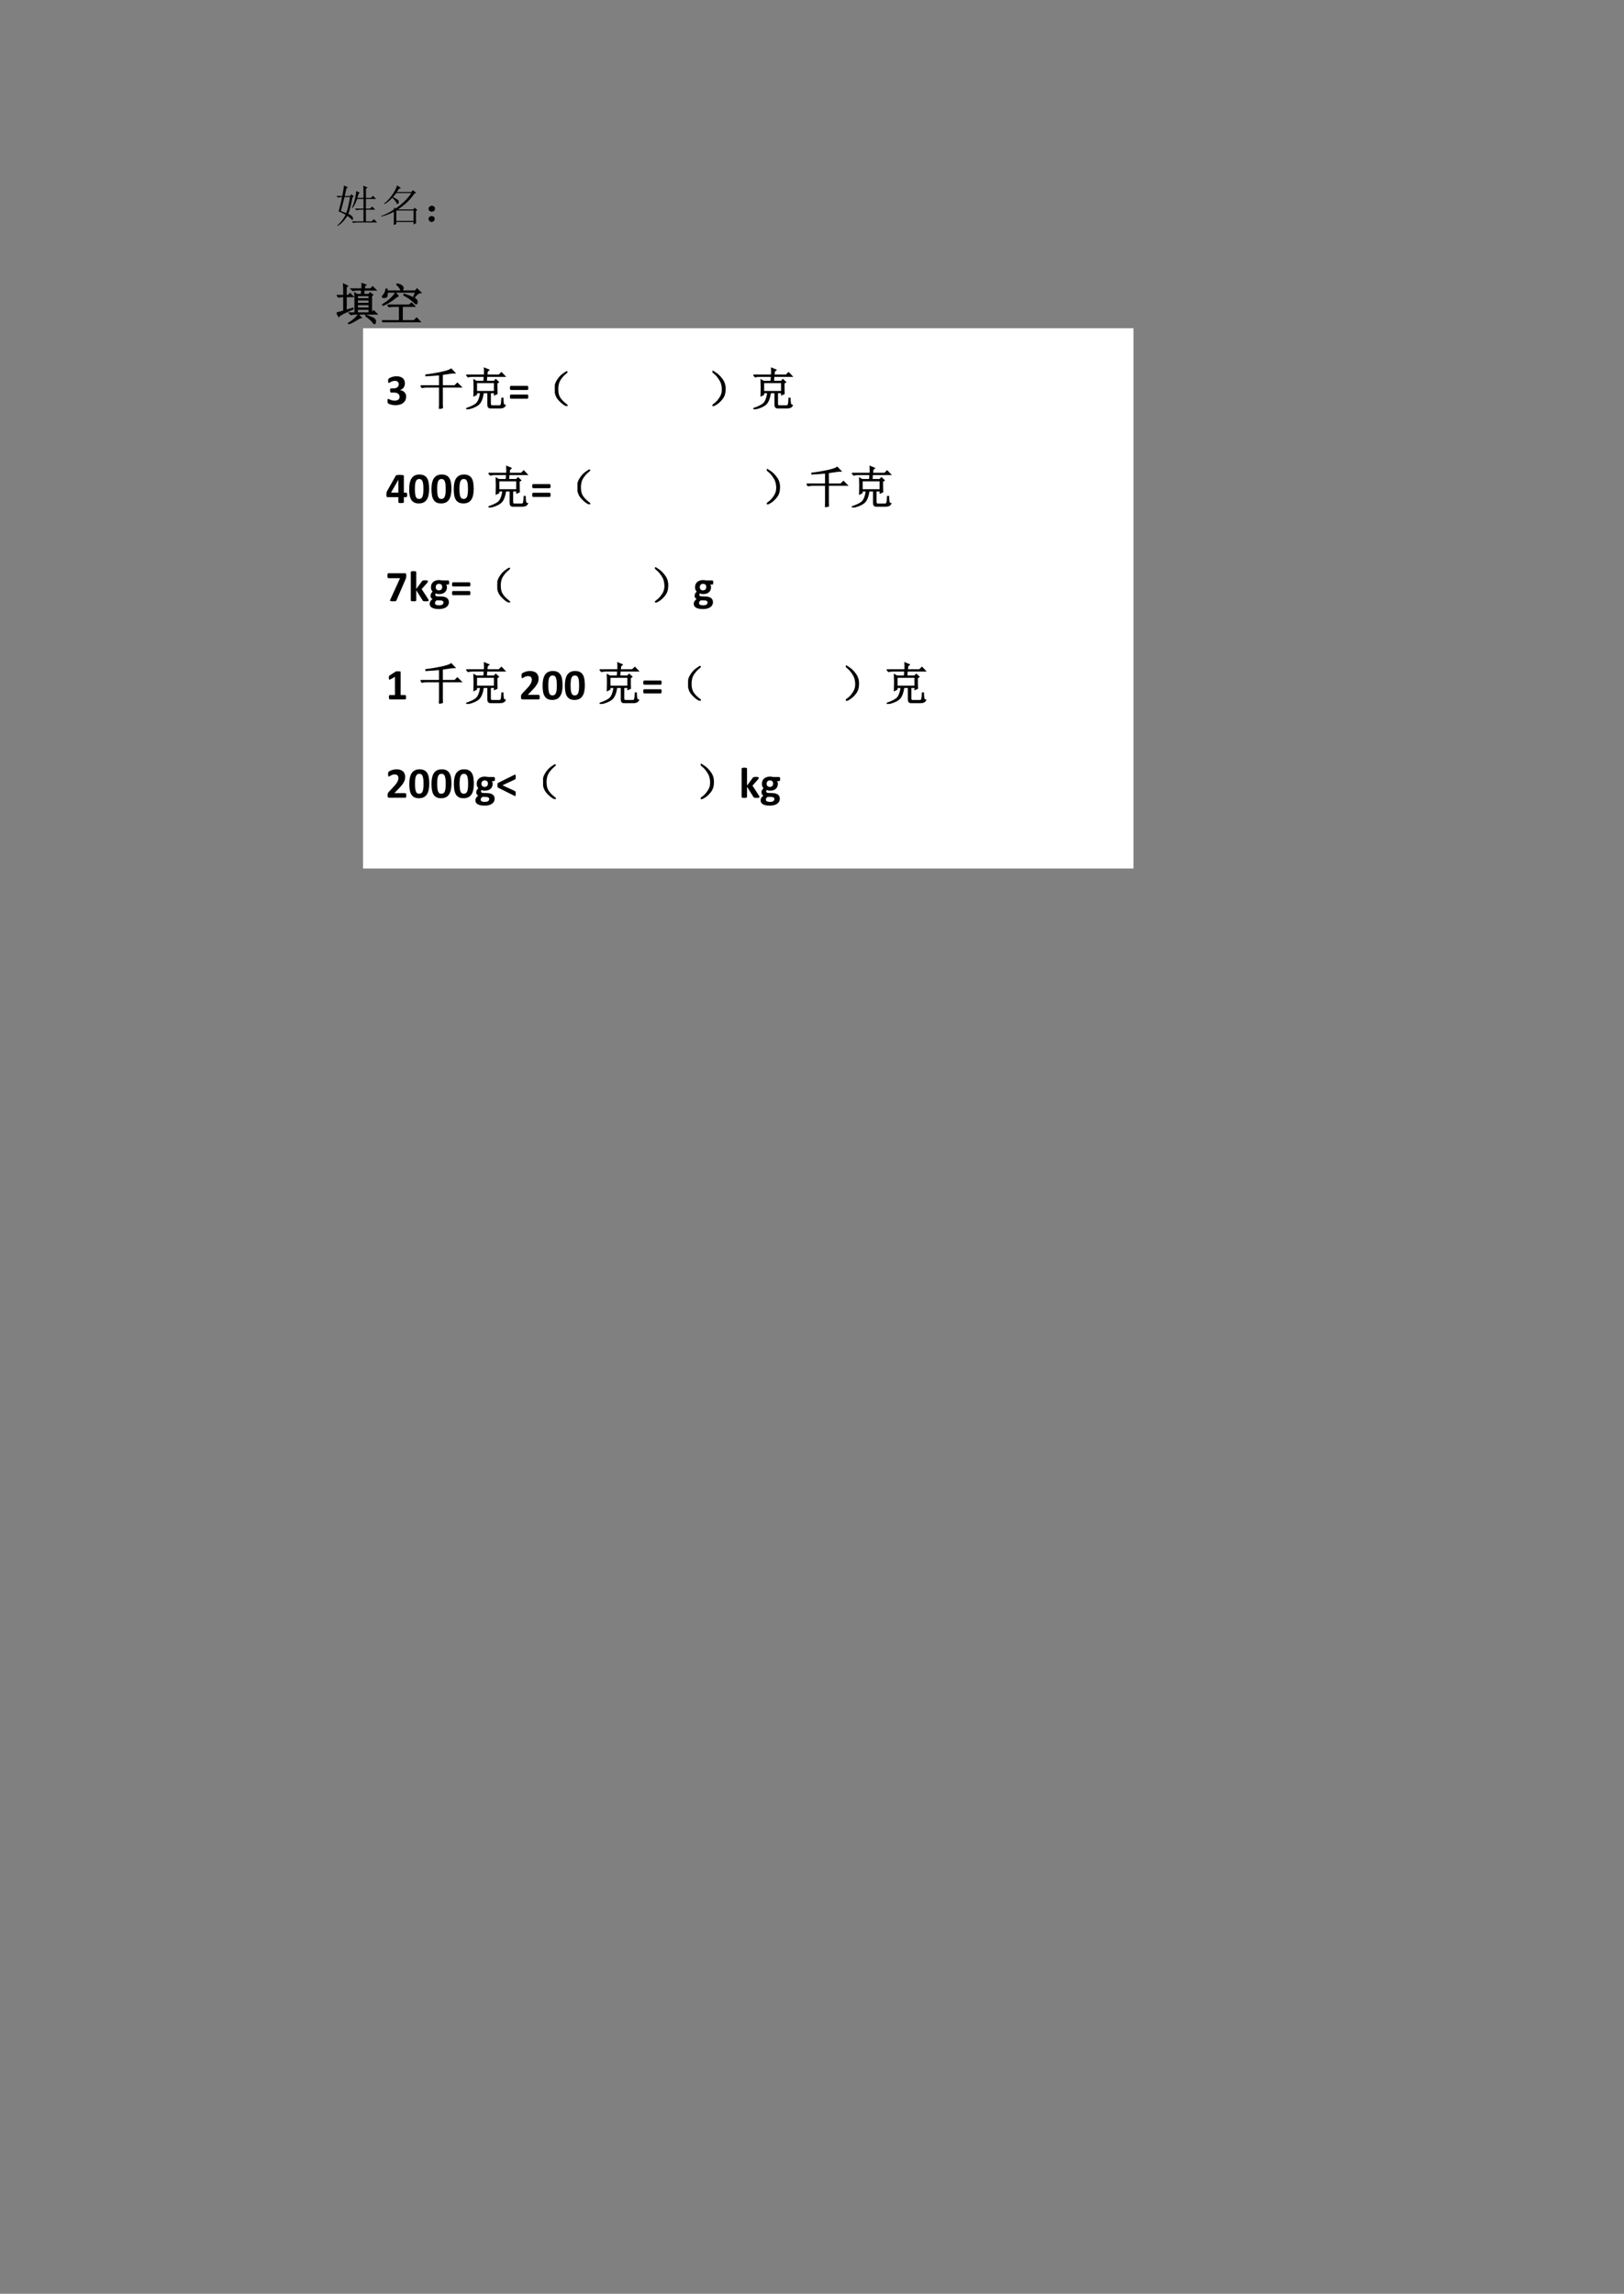 <?xml version="1.0" encoding="UTF-8" standalone="no"?>
<!DOCTYPE svg PUBLIC "-//W3C//DTD SVG 1.1//EN" "http://www.w3.org/Graphics/SVG/1.1/DTD/svg11.dtd">
<svg xmlns="http://www.w3.org/2000/svg" xmlns:xlink="http://www.w3.org/1999/xlink" version="1.1" width="516pt" height="728.52pt" viewBox="0 0 516 728.52">
<rect x="0" y="0" width="516" height="728.52" fill="#808080" stroke="none"/>
<g enable-background="new">
<g>
<clipPath id="cp0">
<path transform="matrix(1,0,0,-1,0,728.52)" d="M 0 0 L 516 0 L 516 728.52 L 0 728.52 Z " fill-rule="evenodd"/>
</clipPath>
<g clip-path="url(#cp0)">
<symbol id="font_1_1003">
<path d="M .449 .789 L .531 .75 L .504 .73 C .493 .699 .483 .667 .473 .633 L .613 .633 L .613 .793 C .613 .827 .612 .866 .609 .91 L .707 .867 L .668 .84 L .668 .633 L .781 .633 L .828 .68 L .898 .609 L .668 .609 L .668 .391 L .762 .391 L .809 .438 L .879 .367 L .668 .367 L .668 .102 L .797 .102 L .848 .152 L .922 .078 L .477 .078 C .443 .078 .411 .074 .383 .066 L .348 .102 L .613 .102 L .613 .367 L .547 .367 C .513 .367 .482 .363 .453 .355 L .418 .391 L .613 .391 L .613 .609 L .469 .609 C .44 .526 .405 .457 .363 .402 L .352 .41 C .383 .48 .406 .549 .422 .617 C .438 .688 .447 .745 .449 .789 M .184 .652 C .168 .595 .141 .49 .102 .336 C .141 .32 .181 .305 .223 .289 C .251 .362 .28 .483 .309 .652 L .184 .652 M .262 .871 L .227 .848 C .219 .811 .206 .754 .188 .676 L .309 .676 L .336 .715 L .395 .668 L .363 .645 C .332 .475 .301 .35 .27 .27 C .319 .249 .349 .229 .359 .211 C .372 .195 .378 .178 .375 .16 C .375 .142 .371 .133 .363 .133 C .358 .133 .35 .139 .34 .152 C .316 .176 .286 .201 .25 .227 C .185 .125 .112 .049 .031 0 L .02 .008 C .105 .086 .168 .167 .207 .25 C .168 .276 .116 .302 .051 .328 C .079 .432 .105 .54 .129 .652 C .095 .652 .064 .648 .035 .641 L 0 .676 L .133 .676 C .154 .788 .167 .867 .172 .914 L .262 .871 Z "/>
</symbol>
<symbol id="font_1_a3d">
<path d="M .75 .707 C .69 .621 .628 .549 .562 .492 C .5 .438 .439 .391 .379 .352 L .727 .352 L .758 .391 L .82 .34 L .789 .316 L .789 .168 C .789 .129 .79 .087 .793 .043 L .734 .012 L .734 .07 L .344 .07 L .344 .023 L .285 0 C .288 .091 .289 .151 .289 .18 L .289 .301 C .198 .251 .103 .215 .004 .191 L 0 .203 C .112 .245 .208 .294 .289 .352 L .289 .391 L .332 .375 C .392 .417 .454 .467 .52 .527 C .585 .59 .639 .655 .684 .723 L .344 .723 C .26 .611 .172 .527 .078 .473 L .066 .484 C .126 .529 .184 .589 .238 .664 C .296 .74 .337 .818 .363 .898 L .449 .836 L .406 .82 C .385 .789 .368 .764 .355 .746 L .684 .746 L .719 .789 L .793 .73 L .75 .707 M .262 .633 C .348 .596 .393 .566 .398 .543 C .404 .522 .401 .505 .391 .492 C .383 .479 .375 .473 .367 .473 C .359 .473 .353 .482 .348 .5 C .335 .529 .302 .569 .25 .621 L .262 .633 M .344 .328 L .344 .094 L .734 .094 L .734 .328 L .344 .328 Z "/>
</symbol>
<symbol id="font_1_2d6">
<path d="M .117 .121 C .133 .111 .139 .092 .137 .066 C .137 .043 .128 .026 .109 .016 C .091 .005 .078 0 .07 0 C .062 0 .049 .005 .031 .016 C .013 .026 .003 .044 0 .07 C 0 .096 .008 .113 .023 .121 C .042 .132 .057 .137 .07 .137 C .086 .137 .102 .132 .117 .121 M .117 .355 C .135 .348 .145 .329 .145 .301 C .145 .275 .134 .257 .113 .246 C .092 .238 .078 .234 .07 .234 C .057 .234 .042 .24 .023 .25 C .008 .263 0 .281 0 .305 C .003 .331 .013 .348 .031 .355 C .049 .366 .064 .371 .074 .371 C .085 .371 .099 .366 .117 .355 Z "/>
</symbol>
<use xlink:href="#font_1_1003" transform="matrix(14.04,0,0,-14.04,106.888,71.746)"/>
<use xlink:href="#font_1_a3d" transform="matrix(14.04,0,0,-14.04,121.093,71.472)"/>
<use xlink:href="#font_1_2d6" transform="matrix(14.04,0,0,-14.04,136.175,70.539)"/>
</g>
<clipPath id="cp2">
<path transform="matrix(1,0,0,-1,0,728.52)" d="M 0 0 L 516 0 L 516 728.52 L 0 728.52 Z " fill-rule="evenodd"/>
</clipPath>
<g clip-path="url(#cp2)">
<symbol id="font_3_3">
<path d="M -2147483500 -2147483500 Z "/>
</symbol>
<use xlink:href="#font_3_3" transform="matrix(14.04,0,0,-14.04,30150669000,-30150669000)"/>
</g>
<clipPath id="cp4">
<path transform="matrix(1,0,0,-1,0,728.52)" d="M 0 0 L 516 0 L 516 728.52 L 0 728.52 Z " fill-rule="evenodd"/>
</clipPath>
<g clip-path="url(#cp4)">
<symbol id="font_1_e9b">
<path d="M .414 .59 C .414 .621 .413 .658 .41 .699 L .465 .668 L .559 .668 L .566 .77 L .457 .77 C .423 .77 .392 .766 .363 .758 L .328 .793 L .57 .793 C .573 .832 .574 .872 .574 .914 L .656 .883 L .629 .859 L .621 .793 L .766 .793 L .812 .84 L .883 .77 L .617 .77 L .609 .668 L .727 .668 L .754 .703 L .812 .66 L .785 .637 L .785 .25 L .789 .25 L .836 .297 L .906 .227 L .414 .227 C .38 .227 .349 .223 .32 .215 L .285 .25 L .414 .25 L .414 .59 M .465 .645 L .465 .57 L .734 .57 L .734 .645 L .465 .645 M .465 .547 L .465 .465 L .734 .465 L .734 .547 L .465 .547 M .465 .441 L .465 .359 L .734 .359 L .734 .441 L .465 .441 M .465 .336 L .465 .25 L .734 .25 L .734 .336 L .465 .336 M .488 .211 L .551 .145 C .527 .142 .495 .126 .453 .098 C .409 .069 .349 .038 .273 .004 L .266 .016 C .37 .078 .444 .143 .488 .211 M .652 .188 L .66 .199 C .73 .173 .784 .151 .82 .133 C .857 .115 .875 .09 .875 .059 C .875 .051 .872 .039 .867 .023 C .865 .008 .861 0 .855 0 C .85 0 .84 .012 .824 .035 C .801 .072 .743 .122 .652 .188 M .211 .309 L .363 .355 L .367 .34 C .172 .259 .065 .203 .047 .172 L 0 .25 C .055 .263 .108 .277 .16 .293 L .16 .621 L .137 .621 C .103 .621 .072 .617 .043 .609 L .008 .645 L .16 .645 L .16 .801 C .16 .824 .159 .858 .156 .902 L .242 .859 L .211 .832 L .211 .645 L .258 .645 L .301 .688 L .367 .621 L .211 .621 L .211 .309 Z "/>
</symbol>
<symbol id="font_1_30aa">
<path d="M .129 .387 L .617 .387 L .668 .434 L .738 .363 L .457 .363 L .457 .035 L .727 .035 L .785 .094 L .863 .012 L .129 .012 C .095 .012 .064 .008 .035 0 L 0 .035 L .398 .035 L .398 .363 L .258 .363 C .224 .363 .193 .359 .164 .352 L .129 .387 M .344 .867 C .401 .852 .438 .836 .453 .82 C .469 .805 .477 .789 .477 .773 C .477 .76 .473 .747 .465 .734 C .457 .721 .451 .715 .445 .715 C .438 .715 .43 .725 .422 .746 C .409 .78 .38 .816 .336 .855 L .344 .867 M .719 .574 L .766 .684 L .113 .684 C .121 .621 .115 .585 .094 .574 C .076 .566 .06 .562 .047 .562 C .036 .562 .027 .564 .02 .566 C .012 .569 .008 .573 .008 .578 C .008 .581 .012 .587 .02 .598 C .033 .611 .046 .628 .059 .648 C .074 .672 .086 .706 .094 .75 L .113 .75 L .113 .707 L .758 .707 L .793 .754 L .875 .672 C .833 .672 .785 .637 .73 .566 L .719 .574 M .371 .594 L .336 .582 C .214 .483 .109 .418 .023 .387 L .016 .398 C .081 .438 .137 .478 .184 .52 C .233 .564 .273 .611 .305 .66 L .371 .594 M .504 .633 C .59 .604 .658 .578 .707 .555 C .757 .531 .784 .51 .789 .492 C .794 .477 .797 .466 .797 .461 C .797 .453 .794 .444 .789 .434 C .786 .423 .783 .418 .777 .418 C .767 .418 .755 .426 .742 .441 C .719 .465 .686 .492 .645 .523 C .605 .555 .556 .586 .496 .617 L .504 .633 Z "/>
</symbol>
<use xlink:href="#font_1_e9b" transform="matrix(14.04,0,0,-14.04,106.998,102.911)"/>
<use xlink:href="#font_1_30aa" transform="matrix(14.04,0,0,-14.04,121.367,102.363)"/>
<use xlink:href="#font_1_e9b" stroke-width=".029" stroke-linecap="butt" stroke-miterlimit="10" stroke-linejoin="miter" transform="matrix(14.04,0,0,-14.04,106.998,102.911)" fill="none" stroke="#000000"/>
<use xlink:href="#font_1_30aa" stroke-width=".029" stroke-linecap="butt" stroke-miterlimit="10" stroke-linejoin="miter" transform="matrix(14.04,0,0,-14.04,121.367,102.363)" fill="none" stroke="#000000"/>
</g>
<clipPath id="cp5">
<path transform="matrix(1,0,0,-1,0,728.52)" d="M 0 0 L 516 0 L 516 728.52 L 0 728.52 Z " fill-rule="evenodd"/>
</clipPath>
<g clip-path="url(#cp5)">
<symbol id="font_6_3">
<path d="M -2147483500 -2147483500 Z "/>
</symbol>
<use xlink:href="#font_6_3" transform="matrix(14.04,0,0,-14.04,30150669000,-30150669000)"/>
</g>
<clipPath id="cp7">
<path transform="matrix(1,0,0,-1,0,728.52)" d="M 0 0 L 516 0 L 516 728.52 L 0 728.52 Z " fill-rule="evenodd"/>
</clipPath>
<g clip-path="url(#cp7)">
<use xlink:href="#font_3_3" transform="matrix(12,0,0,-12,25769802000,-25769802000)"/>
</g>
<clipPath id="cp8">
<path transform="matrix(1,0,0,-1,0,728.52)" d="M 0 0 L 516 0 L 516 728.52 L 0 728.52 Z " fill-rule="evenodd"/>
</clipPath>
<g clip-path="url(#cp8)">
<use xlink:href="#font_3_3" transform="matrix(12,0,0,-12,25769802000,-25769802000)"/>
</g>
<clipPath id="cp9">
<path transform="matrix(1,0,0,-1,0,728.52)" d="M 0 0 L 516 0 L 516 728.52 L 0 728.52 Z " fill-rule="evenodd"/>
</clipPath>
<g clip-path="url(#cp9)">
<use xlink:href="#font_3_3" transform="matrix(12,0,0,-12,25769802000,-25769802000)"/>
</g>
<clipPath id="cp10">
<path transform="matrix(1,0,0,-1,0,728.52)" d="M 0 0 L 516 0 L 516 728.52 L 0 728.52 Z " fill-rule="evenodd"/>
</clipPath>
<g clip-path="url(#cp10)">
<use xlink:href="#font_3_3" transform="matrix(12,0,0,-12,25769802000,-25769802000)"/>
</g>
<clipPath id="cp11">
<path transform="matrix(1,0,0,-1,0,728.52)" d="M 0 0 L 516 0 L 516 728.52 L 0 728.52 Z " fill-rule="evenodd"/>
</clipPath>
<g clip-path="url(#cp11)">
<use xlink:href="#font_3_3" transform="matrix(12,0,0,-12,25769802000,-25769802000)"/>
</g>
<clipPath id="cp12">
<path transform="matrix(1,0,0,-1,0,728.52)" d="M 0 0 L 516 0 L 516 728.52 L 0 728.52 Z " fill-rule="evenodd"/>
</clipPath>
<g clip-path="url(#cp12)">
<use xlink:href="#font_3_3" transform="matrix(12,0,0,-12,25769802000,-25769802000)"/>
</g>
<clipPath id="cp13">
<path transform="matrix(1,0,0,-1,0,728.52)" d="M 0 0 L 516 0 L 516 728.52 L 0 728.52 Z " fill-rule="evenodd"/>
</clipPath>
<g clip-path="url(#cp13)">
<use xlink:href="#font_3_3" transform="matrix(12,0,0,-12,25769802000,-25769802000)"/>
</g>
<clipPath id="cp14">
<path transform="matrix(1,0,0,-1,0,728.52)" d="M 0 0 L 516 0 L 516 728.52 L 0 728.52 Z " fill-rule="evenodd"/>
</clipPath>
<g clip-path="url(#cp14)">
<use xlink:href="#font_3_3" transform="matrix(12,0,0,-12,25769802000,-25769802000)"/>
</g>
<clipPath id="cp15">
<path transform="matrix(1,0,0,-1,0,728.52)" d="M 0 0 L 516 0 L 516 728.52 L 0 728.52 Z " fill-rule="evenodd"/>
</clipPath>
<g clip-path="url(#cp15)">
<use xlink:href="#font_3_3" transform="matrix(12,0,0,-12,25769802000,-25769802000)"/>
</g>
<clipPath id="cp16">
<path transform="matrix(1,0,0,-1,0,728.52)" d="M 0 0 L 516 0 L 516 728.52 L 0 728.52 Z " fill-rule="evenodd"/>
</clipPath>
<g clip-path="url(#cp16)">
<use xlink:href="#font_3_3" transform="matrix(12,0,0,-12,25769802000,-25769802000)"/>
</g>
<clipPath id="cp17">
<path transform="matrix(1,0,0,-1,0,728.52)" d="M 0 0 L 516 0 L 516 728.52 L 0 728.52 Z " fill-rule="evenodd"/>
</clipPath>
<g clip-path="url(#cp17)">
<use xlink:href="#font_3_3" transform="matrix(12,0,0,-12,25769802000,-25769802000)"/>
</g>
<clipPath id="cp18">
<path transform="matrix(1,0,0,-1,0,728.52)" d="M 0 0 L 516 0 L 516 728.52 L 0 728.52 Z " fill-rule="evenodd"/>
</clipPath>
<g clip-path="url(#cp18)">
<use xlink:href="#font_3_3" transform="matrix(12,0,0,-12,25769802000,-25769802000)"/>
</g>
<clipPath id="cp19">
<path transform="matrix(1,0,0,-1,0,728.52)" d="M 0 0 L 516 0 L 516 728.52 L 0 728.52 Z " fill-rule="evenodd"/>
</clipPath>
<g clip-path="url(#cp19)">
<use xlink:href="#font_3_3" transform="matrix(14.04,0,0,-14.04,30150669000,-30150669000)"/>
</g>
<clipPath id="cp20">
<path transform="matrix(1,0,0,-1,0,728.52)" d="M 0 0 L 516 0 L 516 728.52 L 0 728.52 Z " fill-rule="evenodd"/>
</clipPath>
<g clip-path="url(#cp20)">
<use xlink:href="#font_3_3" transform="matrix(14.04,0,0,-14.04,30150669000,-30150669000)"/>
</g>
<clipPath id="cp21">
<path transform="matrix(1,0,0,-1,0,728.52)" d="M 0 0 L 516 0 L 516 728.52 L 0 728.52 Z " fill-rule="evenodd"/>
</clipPath>
<g clip-path="url(#cp21)">
<use xlink:href="#font_3_3" transform="matrix(14.04,0,0,-14.04,30150669000,-30150669000)"/>
</g>
<clipPath id="cp22">
<path transform="matrix(1,0,0,-1,0,728.52)" d="M 0 0 L 516 0 L 516 728.52 L 0 728.52 Z " fill-rule="evenodd"/>
</clipPath>
<g clip-path="url(#cp22)">
<use xlink:href="#font_3_3" transform="matrix(12,0,0,-12,25769802000,-25769802000)"/>
</g>
<clipPath id="cp23">
<path transform="matrix(1,0,0,-1,0,728.52)" d="M 0 0 L 516 0 L 516 728.52 L 0 728.52 Z " fill-rule="evenodd"/>
</clipPath>
<g clip-path="url(#cp23)">
<use xlink:href="#font_3_3" transform="matrix(12,0,0,-12,25769802000,-25769802000)"/>
</g>
<clipPath id="cp24">
<path transform="matrix(1,0,0,-1,0,728.52)" d="M 0 0 L 516 0 L 516 728.52 L 0 728.52 Z " fill-rule="evenodd"/>
</clipPath>
<g clip-path="url(#cp24)">
<use xlink:href="#font_3_3" transform="matrix(12,0,0,-12,25769802000,-25769802000)"/>
</g>
<clipPath id="cp25">
<path transform="matrix(1,0,0,-1,0,728.52)" d="M 0 0 L 516 0 L 516 728.52 L 0 728.52 Z " fill-rule="evenodd"/>
</clipPath>
<g clip-path="url(#cp25)">
<use xlink:href="#font_3_3" transform="matrix(12,0,0,-12,25769802000,-25769802000)"/>
</g>
<clipPath id="cp26">
<path transform="matrix(1,0,0,-1,0,728.52)" d="M 0 0 L 516 0 L 516 728.52 L 0 728.52 Z " fill-rule="evenodd"/>
</clipPath>
<g clip-path="url(#cp26)">
<use xlink:href="#font_3_3" transform="matrix(12,0,0,-12,25769802000,-25769802000)"/>
</g>
<clipPath id="cp27">
<path transform="matrix(1,0,0,-1,0,728.52)" d="M 0 0 L 516 0 L 516 728.52 L 0 728.52 Z " fill-rule="evenodd"/>
</clipPath>
<g clip-path="url(#cp27)">
<use xlink:href="#font_3_3" transform="matrix(12,0,0,-12,25769802000,-25769802000)"/>
</g>
<clipPath id="cp28">
<path transform="matrix(1,0,0,-1,0,728.52)" d="M 0 0 L 516 0 L 516 728.52 L 0 728.52 Z " fill-rule="evenodd"/>
</clipPath>
<g clip-path="url(#cp28)">
<use xlink:href="#font_3_3" transform="matrix(12,0,0,-12,25769802000,-25769802000)"/>
</g>
<clipPath id="cp29">
<path transform="matrix(1,0,0,-1,0,728.52)" d="M 0 0 L 516 0 L 516 728.52 L 0 728.52 Z " fill-rule="evenodd"/>
</clipPath>
<g clip-path="url(#cp29)">
<use xlink:href="#font_3_3" transform="matrix(12,0,0,-12,25769802000,-25769802000)"/>
</g>
<clipPath id="cp30">
<path transform="matrix(1,0,0,-1,0,728.52)" d="M 0 0 L 516 0 L 516 728.52 L 0 728.52 Z " fill-rule="evenodd"/>
</clipPath>
<g clip-path="url(#cp30)">
<use xlink:href="#font_3_3" transform="matrix(12,0,0,-12,25769802000,-25769802000)"/>
</g>
<clipPath id="cp31">
<path transform="matrix(1,0,0,-1,0,728.52)" d="M 0 0 L 516 0 L 516 728.52 L 0 728.52 Z " fill-rule="evenodd"/>
</clipPath>
<g clip-path="url(#cp31)">
<use xlink:href="#font_3_3" transform="matrix(12,0,0,-12,25769802000,-25769802000)"/>
</g>
<clipPath id="cp32">
<path transform="matrix(1,0,0,-1,0,728.52)" d="M 0 0 L 516 0 L 516 728.52 L 0 728.52 Z " fill-rule="evenodd"/>
</clipPath>
<g clip-path="url(#cp32)">
<use xlink:href="#font_3_3" transform="matrix(12,0,0,-12,25769802000,-25769802000)"/>
</g>
<clipPath id="cp33">
<path transform="matrix(1,0,0,-1,0,728.52)" d="M 0 0 L 516 0 L 516 728.52 L 0 728.52 Z " fill-rule="evenodd"/>
</clipPath>
<g clip-path="url(#cp33)">
<use xlink:href="#font_3_3" transform="matrix(12,0,0,-12,25769802000,-25769802000)"/>
</g>
<clipPath id="cp34">
<path transform="matrix(1,0,0,-1,0,728.52)" d="M 0 0 L 516 0 L 516 728.52 L 0 728.52 Z " fill-rule="evenodd"/>
</clipPath>
<g clip-path="url(#cp34)">
<use xlink:href="#font_3_3" transform="matrix(12,0,0,-12,25769802000,-25769802000)"/>
</g>
<clipPath id="cp35">
<path transform="matrix(1,0,0,-1,0,728.52)" d="M 0 0 L 516 0 L 516 728.52 L 0 728.52 Z " fill-rule="evenodd"/>
</clipPath>
<g clip-path="url(#cp35)">
<use xlink:href="#font_3_3" transform="matrix(12,0,0,-12,25769802000,-25769802000)"/>
</g>
<clipPath id="cp36">
<path transform="matrix(1,0,0,-1,0,728.52)" d="M 0 0 L 516 0 L 516 728.52 L 0 728.52 Z " fill-rule="evenodd"/>
</clipPath>
<g clip-path="url(#cp36)">
<use xlink:href="#font_3_3" transform="matrix(12,0,0,-12,25769802000,-25769802000)"/>
</g>
<path transform="matrix(1,0,0,-1,0,728.52)" d="M 115.35 452.67 L 360.15 452.67 L 360.15 624.27 L 115.35 624.27 Z " fill="#ffffff" fill-rule="evenodd"/>
<clipPath id="cp37">
<path transform="matrix(1,0,0,-1,0,728.52)" d="M 115.34 456.31 L 360.21 456.31 L 360.21 620.61 L 115.34 620.61 Z " fill-rule="evenodd"/>
</clipPath>
<g clip-path="url(#cp37)">
<clipPath id="cp38">
<path transform="matrix(1,0,0,-1,0,728.52)" d="M 115.34 456.31 L 360.19 456.31 L 360.19 620.61 L 115.34 620.61 Z " fill-rule="evenodd"/>
</clipPath>
<g clip-path="url(#cp38)">
<symbol id="font_6_3ef">
<path d="M .422 .196 C .422 .165 .416 .137 .404 .112 C .392 .088 .375 .067 .354 .051 C .333 .034 .307 .021 .277 .013 C .247 .004 .214 0 .179 0 C .157 0 .137 .002 .118 .005 C .099 .008 .083 .012 .068 .016 C .054 .021 .042 .025 .032 .03 C .023 .035 .017 .039 .014 .042 C .011 .044 .008 .047 .007 .05 C .006 .054 .004 .057 .003 .062 C .002 .066 .001 .072 0 .078 C 0 .085 0 .093 0 .103 C 0 .118 .001 .129 .004 .135 C .007 .141 .01 .144 .016 .144 C .019 .144 .024 .142 .032 .137 C .04 .133 .051 .128 .063 .123 C .075 .118 .09 .113 .106 .109 C .123 .105 .142 .103 .163 .103 C .181 .103 .197 .105 .21 .109 C .224 .113 .236 .119 .245 .126 C .255 .134 .262 .144 .267 .154 C .271 .165 .274 .178 .274 .191 C .274 .206 .271 .219 .265 .23 C .26 .242 .251 .252 .24 .26 C .229 .269 .215 .275 .197 .28 C .18 .284 .16 .287 .137 .287 L .083 .287 C .078 .287 .075 .287 .072 .288 C .069 .289 .066 .292 .064 .295 C .062 .299 .061 .304 .06 .31 C .059 .317 .059 .325 .059 .335 C .059 .344 .059 .352 .06 .358 C .061 .364 .062 .369 .064 .372 C .066 .375 .068 .378 .071 .379 C .074 .38 .077 .381 .081 .381 L .136 .381 C .155 .381 .172 .383 .187 .387 C .201 .392 .213 .398 .223 .406 C .233 .414 .241 .424 .246 .436 C .251 .447 .254 .46 .254 .474 C .254 .485 .252 .495 .249 .504 C .245 .514 .24 .522 .232 .529 C .226 .536 .217 .542 .206 .546 C .194 .55 .181 .552 .167 .552 C .15 .552 .134 .55 .119 .544 C .104 .54 .09 .534 .078 .528 C .066 .522 .056 .516 .048 .511 C .04 .506 .034 .503 .03 .503 C .027 .503 .025 .504 .023 .505 C .021 .506 .019 .508 .018 .512 C .017 .515 .016 .52 .015 .526 C .014 .532 .014 .54 .014 .55 C .014 .558 .014 .565 .015 .57 C .015 .575 .016 .58 .017 .583 C .018 .587 .019 .59 .02 .593 C .022 .595 .024 .598 .027 .601 C .031 .604 .037 .609 .047 .615 C .057 .621 .07 .627 .085 .633 C .101 .639 .118 .644 .138 .648 C .158 .652 .18 .654 .204 .654 C .234 .654 .261 .651 .285 .644 C .308 .636 .328 .626 .344 .612 C .361 .599 .373 .582 .381 .562 C .389 .543 .394 .521 .394 .496 C .394 .477 .391 .459 .386 .442 C .381 .426 .374 .411 .365 .398 C .355 .385 .343 .374 .329 .365 C .315 .356 .299 .349 .28 .344 L .28 .343 C .302 .34 .322 .334 .34 .326 C .357 .317 .372 .306 .384 .293 C .397 .28 .406 .266 .413 .249 C .419 .233 .422 .215 .422 .196 Z "/>
</symbol>
<use xlink:href="#font_6_3ef" transform="matrix(14.04,0,0,-14.04,123.123,128.698)"/>
</g>
<clipPath id="cp39">
<path transform="matrix(1,0,0,-1,0,728.52)" d="M 115.34 456.31 L 360.19 456.31 L 360.19 620.61 L 115.34 620.61 Z " fill-rule="evenodd"/>
</clipPath>
<g clip-path="url(#cp39)">
<symbol id="font_1_973">
<path d="M .691 .898 L .77 .816 C .73 .816 .637 .805 .488 .781 L .488 .52 L .773 .52 L .832 .578 L .914 .496 L .488 .496 L .488 .145 C .488 .09 .49 .051 .492 .027 L .426 0 C .428 .049 .43 .083 .43 .102 L .43 .496 L .129 .496 C .095 .496 .064 .492 .035 .484 L 0 .52 L .43 .52 L .43 .773 C .323 .763 .22 .755 .121 .75 L .121 .766 C .22 .776 .331 .794 .453 .82 C .578 .846 .658 .872 .691 .898 Z "/>
</symbol>
<symbol id="font_1_77b">
<path d="M .23 .605 L .23 .398 L .641 .398 L .641 .605 L .23 .605 M .176 .305 C .178 .375 .18 .438 .18 .492 C .18 .547 .178 .603 .176 .66 L .23 .629 L .402 .629 L .41 .746 L .137 .746 C .103 .746 .072 .742 .043 .734 L .008 .77 L .414 .77 C .417 .827 .417 .879 .414 .926 L .508 .887 L .473 .855 L .465 .77 L .742 .77 L .797 .824 L .871 .746 L .461 .746 L .453 .629 L .633 .629 L .668 .668 L .727 .613 L .691 .59 L .691 .504 C .691 .444 .693 .393 .695 .352 L .641 .328 L .641 .375 L .543 .375 L .543 .129 C .543 .09 .559 .072 .59 .074 L .746 .074 C .772 .074 .788 .085 .793 .105 C .801 .129 .806 .176 .809 .246 L .828 .246 C .828 .207 .831 .171 .836 .137 C .841 .105 .855 .089 .879 .086 C .863 .049 .824 .031 .762 .031 L .551 .031 C .509 .031 .49 .056 .492 .105 L .492 .375 L .383 .375 C .365 .237 .326 .146 .266 .102 C .208 .057 .121 .023 .004 0 L 0 .012 C .104 .046 .18 .082 .227 .121 C .276 .163 .31 .247 .328 .375 L .23 .375 L .23 .332 L .176 .305 Z "/>
</symbol>
<use xlink:href="#font_1_973" transform="matrix(14.04,0,0,-14.04,133.648,129.856)"/>
<use xlink:href="#font_1_77b" transform="matrix(14.04,0,0,-14.04,148.138,129.966)"/>
<use xlink:href="#font_1_973" stroke-width=".029" stroke-linecap="butt" stroke-miterlimit="10" stroke-linejoin="miter" transform="matrix(14.04,0,0,-14.04,133.648,129.856)" fill="none" stroke="#000000"/>
<use xlink:href="#font_1_77b" stroke-width=".029" stroke-linecap="butt" stroke-miterlimit="10" stroke-linejoin="miter" transform="matrix(14.04,0,0,-14.04,148.138,129.966)" fill="none" stroke="#000000"/>
</g>
<clipPath id="cp40">
<path transform="matrix(1,0,0,-1,0,728.52)" d="M 115.34 456.31 L 360.19 456.31 L 360.19 620.61 L 115.34 620.61 Z " fill-rule="evenodd"/>
</clipPath>
<g clip-path="url(#cp40)">
<symbol id="font_6_441">
<path d="M .416 .244 C .416 .227 .414 .215 .41 .208 C .406 .2 .401 .197 .394 .197 L .021 .197 C .015 .197 .009 .2 .005 .208 C .002 .215 0 .227 0 .244 C 0 .261 .002 .273 .005 .28 C .008 .287 .014 .291 .021 .291 L .394 .291 C .402 .291 .407 .287 .41 .28 C .414 .273 .416 .261 .416 .244 M .416 .047 C .416 .029 .414 .017 .41 .01 C .406 .003 .401 0 .394 0 L .021 0 C .015 0 .009 .003 .005 .01 C .002 .017 0 .029 0 .047 C 0 .063 .002 .075 .005 .083 C .008 .09 .014 .094 .021 .094 L .394 .094 C .402 .094 .407 .09 .41 .083 C .414 .075 .416 .063 .416 .047 Z "/>
</symbol>
<use xlink:href="#font_6_441" transform="matrix(14.04,0,0,-14.04,162.019,126.627)"/>
</g>
<clipPath id="cp41">
<path transform="matrix(1,0,0,-1,0,728.52)" d="M 115.34 456.31 L 360.19 456.31 L 360.19 620.61 L 115.34 620.61 Z " fill-rule="evenodd"/>
</clipPath>
<g clip-path="url(#cp41)">
<symbol id="font_1_2c4">
<path d="M .224 .06 C .266 .029 .284 .01 .279 .005 C .273 0 .249 .012 .204 .04 C .16 .072 .117 .112 .076 .161 C .036 .211 .013 .276 .005 .357 C -0 .438 .017 .509 .056 .572 C .095 .637 .141 .688 .193 .724 C .247 .763 .275 .779 .275 .771 C .277 .766 .26 .749 .224 .72 C .187 .689 .151 .646 .115 .591 C .081 .536 .064 .466 .064 .38 C .064 .294 .081 .227 .115 .177 C .148 .13 .185 .091 .224 .06 Z "/>
</symbol>
<use xlink:href="#font_1_2c4" transform="matrix(14.04,0,0,-14.04,176.279,128.942)"/>
<use xlink:href="#font_1_2c4" stroke-width=".029" stroke-linecap="butt" stroke-miterlimit="10" stroke-linejoin="miter" transform="matrix(14.04,0,0,-14.04,176.279,128.942)" fill="none" stroke="#000000"/>
</g>
<clipPath id="cp42">
<path transform="matrix(1,0,0,-1,0,728.52)" d="M 115.34 456.31 L 360.19 456.31 L 360.19 620.61 L 115.34 620.61 Z " fill-rule="evenodd"/>
</clipPath>
<g clip-path="url(#cp42)">
<symbol id="font_2b_3">
<path d="M 0 0 L 0 0 Z "/>
</symbol>
<use xlink:href="#font_2b_3" transform="matrix(14.04,0,0,-14.04,182.33,128.54)"/>
<use xlink:href="#font_2b_3" stroke-width=".029" stroke-linecap="butt" stroke-miterlimit="10" stroke-linejoin="miter" transform="matrix(14.04,0,0,-14.04,182.33,128.54)" fill="none" stroke="#000000"/>
</g>
<clipPath id="cp44">
<path transform="matrix(1,0,0,-1,0,728.52)" d="M 115.34 456.31 L 360.19 456.31 L 360.19 620.61 L 115.34 620.61 Z " fill-rule="evenodd"/>
</clipPath>
<g clip-path="url(#cp44)">
<use xlink:href="#font_6_3" transform="matrix(14.04,0,0,-14.04,30150669000,-30150669000)"/>
<use xlink:href="#font_6_3" transform="matrix(14.04,0,0,-14.04,30150669000,-30150669000)"/>
</g>
<clipPath id="cp45">
<path transform="matrix(1,0,0,-1,0,728.52)" d="M 115.34 456.31 L 360.19 456.31 L 360.19 620.61 L 115.34 620.61 Z " fill-rule="evenodd"/>
</clipPath>
<g clip-path="url(#cp45)">
<use xlink:href="#font_6_3" transform="matrix(14.04,0,0,-14.04,30150669000,-30150669000)"/>
</g>
<clipPath id="cp46">
<path transform="matrix(1,0,0,-1,0,728.52)" d="M 115.34 456.31 L 360.19 456.31 L 360.19 620.61 L 115.34 620.61 Z " fill-rule="evenodd"/>
</clipPath>
<g clip-path="url(#cp46)">
<use xlink:href="#font_6_3" transform="matrix(14.04,0,0,-14.04,30150669000,-30150669000)"/>
</g>
<clipPath id="cp47">
<path transform="matrix(1,0,0,-1,0,728.52)" d="M 115.34 456.31 L 360.19 456.31 L 360.19 620.61 L 115.34 620.61 Z " fill-rule="evenodd"/>
</clipPath>
<g clip-path="url(#cp47)">
<symbol id="font_1_2c5">
<path d="M .219 .168 C .177 .113 .13 .07 .078 .039 C .029 .01 .003 0 0 .008 C 0 .013 .02 .03 .059 .059 C .095 .085 .133 .128 .172 .188 C .214 .25 .232 .322 .227 .402 C .221 .483 .201 .549 .164 .602 C .13 .656 .095 .699 .059 .73 C .02 .762 0 .78 0 .785 C .003 .793 .027 .78 .074 .746 C .124 .715 .172 .667 .219 .602 C .266 .539 .288 .465 .285 .379 C .285 .293 .263 .223 .219 .168 Z "/>
</symbol>
<use xlink:href="#font_1_2c5" transform="matrix(14.04,0,0,-14.04,226.359,128.979)"/>
<use xlink:href="#font_1_77b" transform="matrix(14.04,0,0,-14.04,239.368,129.966)"/>
<use xlink:href="#font_1_2c5" stroke-width=".029" stroke-linecap="butt" stroke-miterlimit="10" stroke-linejoin="miter" transform="matrix(14.04,0,0,-14.04,226.359,128.979)" fill="none" stroke="#000000"/>
<use xlink:href="#font_1_77b" stroke-width=".029" stroke-linecap="butt" stroke-miterlimit="10" stroke-linejoin="miter" transform="matrix(14.04,0,0,-14.04,239.368,129.966)" fill="none" stroke="#000000"/>
</g>
<clipPath id="cp48">
<path transform="matrix(1,0,0,-1,0,728.52)" d="M 115.34 456.31 L 360.19 456.31 L 360.19 620.61 L 115.34 620.61 Z " fill-rule="evenodd"/>
</clipPath>
<g clip-path="url(#cp48)">
<use xlink:href="#font_6_3" transform="matrix(14.04,0,0,-14.04,30150669000,-30150669000)"/>
</g>
<clipPath id="cp49">
<path transform="matrix(1,0,0,-1,0,728.52)" d="M 115.34 456.31 L 360.19 456.31 L 360.19 620.61 L 115.34 620.61 Z " fill-rule="evenodd"/>
</clipPath>
<g clip-path="url(#cp49)">
<use xlink:href="#font_6_3" transform="matrix(14.04,0,0,-14.04,30150669000,-30150669000)"/>
</g>
<clipPath id="cp50">
<path transform="matrix(1,0,0,-1,0,728.52)" d="M 115.34 456.31 L 360.19 456.31 L 360.19 620.61 L 115.34 620.61 Z " fill-rule="evenodd"/>
</clipPath>
<g clip-path="url(#cp50)">
<use xlink:href="#font_6_3" transform="matrix(14.04,0,0,-14.04,30150669000,-30150669000)"/>
</g>
<clipPath id="cp51">
<path transform="matrix(1,0,0,-1,0,728.52)" d="M 115.34 456.31 L 360.19 456.31 L 360.19 620.61 L 115.34 620.61 Z " fill-rule="evenodd"/>
</clipPath>
<g clip-path="url(#cp51)">
<symbol id="font_6_3f0">
<path d="M .469 .185 C .469 .168 .467 .155 .463 .146 C .46 .138 .456 .134 .45 .134 L .394 .134 L .394 .02 C .394 .016 .393 .013 .391 .011 C .389 .008 .385 .007 .38 .005 C .375 .003 .369 .002 .361 .001 C .354 0 .343 0 .331 0 C .319 0 .309 0 .301 .001 C .293 .002 .287 .003 .282 .005 C .278 .007 .274 .008 .272 .011 C .271 .013 .27 .016 .27 .02 L .27 .134 L .028 .134 C .024 .134 .02 .134 .016 .135 C .013 .137 .009 .139 .007 .143 C .005 .147 .003 .153 .001 .161 C 0 .168 0 .179 0 .191 C 0 .202 0 .211 0 .218 C .001 .226 .002 .233 .003 .239 C .004 .245 .006 .251 .008 .257 C .01 .262 .013 .268 .016 .274 L .212 .621 C .214 .624 .217 .626 .221 .628 C .225 .63 .23 .632 .237 .633 C .244 .635 .253 .636 .264 .637 C .274 .637 .287 .638 .303 .638 C .319 .638 .333 .637 .345 .636 C .357 .636 .366 .634 .373 .632 C .38 .631 .385 .629 .389 .626 C .392 .623 .394 .62 .394 .617 L .394 .236 L .45 .236 C .455 .236 .459 .232 .463 .224 C .467 .216 .469 .203 .469 .185 M .27 .527 L .269 .527 L .103 .236 L .27 .236 L .27 .527 Z "/>
</symbol>
<symbol id="font_6_3ec">
<path d="M .452 .33 C .452 .279 .448 .234 .439 .193 C .431 .152 .418 .118 .399 .089 C .381 .06 .357 .038 .328 .023 C .298 .008 .262 0 .22 0 C .176 0 .141 .007 .112 .022 C .084 .037 .062 .058 .045 .086 C .028 .114 .017 .148 .01 .188 C .003 .228 0 .274 0 .325 C 0 .375 .004 .42 .012 .461 C .021 .502 .034 .537 .052 .565 C .071 .594 .095 .616 .124 .631 C .154 .647 .19 .654 .232 .654 C .275 .654 .311 .647 .339 .632 C .368 .617 .391 .596 .407 .568 C .424 .54 .435 .506 .442 .466 C .448 .426 .452 .38 .452 .33 M .322 .323 C .322 .353 .321 .38 .32 .402 C .318 .425 .316 .445 .312 .462 C .309 .479 .305 .494 .299 .505 C .294 .517 .288 .526 .281 .533 C .274 .54 .266 .545 .257 .548 C .248 .551 .238 .553 .227 .553 C .207 .553 .191 .548 .179 .539 C .166 .529 .156 .516 .149 .497 C .142 .479 .137 .455 .134 .428 C .131 .4 .129 .368 .129 .331 C .129 .286 .131 .249 .135 .219 C .138 .19 .144 .167 .151 .149 C .159 .132 .169 .119 .181 .112 C .193 .105 .208 .102 .225 .102 C .237 .102 .249 .104 .258 .108 C .268 .112 .277 .118 .284 .126 C .291 .135 .297 .145 .302 .157 C .307 .17 .311 .184 .314 .2 C .317 .216 .319 .235 .32 .255 C .322 .276 .322 .299 .322 .323 Z "/>
</symbol>
<use xlink:href="#font_6_3f0" transform="matrix(14.04,0,0,-14.04,122.787,159.781)"/>
<use xlink:href="#font_6_3ec" transform="matrix(14.04,0,0,-14.04,130.011,159.898)"/>
<use xlink:href="#font_6_3ec" transform="matrix(14.04,0,0,-14.04,137.091,159.898)"/>
<use xlink:href="#font_6_3ec" transform="matrix(14.04,0,0,-14.04,144.171,159.898)"/>
</g>
<clipPath id="cp52">
<path transform="matrix(1,0,0,-1,0,728.52)" d="M 115.34 456.31 L 360.19 456.31 L 360.19 620.61 L 115.34 620.61 Z " fill-rule="evenodd"/>
</clipPath>
<g clip-path="url(#cp52)">
<use xlink:href="#font_1_77b" transform="matrix(14.04,0,0,-14.04,155.218,161.166)"/>
<use xlink:href="#font_1_77b" stroke-width=".029" stroke-linecap="butt" stroke-miterlimit="10" stroke-linejoin="miter" transform="matrix(14.04,0,0,-14.04,155.218,161.166)" fill="none" stroke="#000000"/>
</g>
<clipPath id="cp53">
<path transform="matrix(1,0,0,-1,0,728.52)" d="M 115.34 456.31 L 360.19 456.31 L 360.19 620.61 L 115.34 620.61 Z " fill-rule="evenodd"/>
</clipPath>
<g clip-path="url(#cp53)">
<use xlink:href="#font_6_441" transform="matrix(14.04,0,0,-14.04,169.099,157.827)"/>
</g>
<clipPath id="cp54">
<path transform="matrix(1,0,0,-1,0,728.52)" d="M 115.34 456.31 L 360.19 456.31 L 360.19 620.61 L 115.34 620.61 Z " fill-rule="evenodd"/>
</clipPath>
<g clip-path="url(#cp54)">
<use xlink:href="#font_1_2c4" transform="matrix(14.04,0,0,-14.04,183.479,160.142)"/>
<use xlink:href="#font_1_2c4" stroke-width=".029" stroke-linecap="butt" stroke-miterlimit="10" stroke-linejoin="miter" transform="matrix(14.04,0,0,-14.04,183.479,160.142)" fill="none" stroke="#000000"/>
</g>
<clipPath id="cp55">
<path transform="matrix(1,0,0,-1,0,728.52)" d="M 115.34 456.31 L 360.19 456.31 L 360.19 620.61 L 115.34 620.61 Z " fill-rule="evenodd"/>
</clipPath>
<g clip-path="url(#cp55)">
<use xlink:href="#font_6_3" transform="matrix(14.04,0,0,-14.04,30150669000,-30150669000)"/>
</g>
<clipPath id="cp56">
<path transform="matrix(1,0,0,-1,0,728.52)" d="M 115.34 456.31 L 360.19 456.31 L 360.19 620.61 L 115.34 620.61 Z " fill-rule="evenodd"/>
</clipPath>
<g clip-path="url(#cp56)">
<use xlink:href="#font_6_3" transform="matrix(14.04,0,0,-14.04,30150669000,-30150669000)"/>
</g>
<clipPath id="cp57">
<path transform="matrix(1,0,0,-1,0,728.52)" d="M 115.34 456.31 L 360.19 456.31 L 360.19 620.61 L 115.34 620.61 Z " fill-rule="evenodd"/>
</clipPath>
<g clip-path="url(#cp57)">
<use xlink:href="#font_6_3" transform="matrix(14.04,0,0,-14.04,30150669000,-30150669000)"/>
</g>
<clipPath id="cp58">
<path transform="matrix(1,0,0,-1,0,728.52)" d="M 115.34 456.31 L 360.19 456.31 L 360.19 620.61 L 115.34 620.61 Z " fill-rule="evenodd"/>
</clipPath>
<g clip-path="url(#cp58)">
<use xlink:href="#font_6_3" transform="matrix(14.04,0,0,-14.04,30150669000,-30150669000)"/>
<use xlink:href="#font_6_3" transform="matrix(14.04,0,0,-14.04,30150669000,-30150669000)"/>
</g>
<clipPath id="cp59">
<path transform="matrix(1,0,0,-1,0,728.52)" d="M 115.34 456.31 L 360.19 456.31 L 360.19 620.61 L 115.34 620.61 Z " fill-rule="evenodd"/>
</clipPath>
<g clip-path="url(#cp59)">
<use xlink:href="#font_6_3" transform="matrix(14.04,0,0,-14.04,30150669000,-30150669000)"/>
</g>
<clipPath id="cp60">
<path transform="matrix(1,0,0,-1,0,728.52)" d="M 115.34 456.31 L 360.19 456.31 L 360.19 620.61 L 115.34 620.61 Z " fill-rule="evenodd"/>
</clipPath>
<g clip-path="url(#cp60)">
<use xlink:href="#font_1_2c5" transform="matrix(14.04,0,0,-14.04,243.639,160.179)"/>
<use xlink:href="#font_1_973" transform="matrix(14.04,0,0,-14.04,256.311,161.056)"/>
<use xlink:href="#font_1_77b" transform="matrix(14.04,0,0,-14.04,270.68,161.166)"/>
<use xlink:href="#font_1_2c5" stroke-width=".029" stroke-linecap="butt" stroke-miterlimit="10" stroke-linejoin="miter" transform="matrix(14.04,0,0,-14.04,243.639,160.179)" fill="none" stroke="#000000"/>
<use xlink:href="#font_1_973" stroke-width=".029" stroke-linecap="butt" stroke-miterlimit="10" stroke-linejoin="miter" transform="matrix(14.04,0,0,-14.04,256.311,161.056)" fill="none" stroke="#000000"/>
<use xlink:href="#font_1_77b" stroke-width=".029" stroke-linecap="butt" stroke-miterlimit="10" stroke-linejoin="miter" transform="matrix(14.04,0,0,-14.04,270.68,161.166)" fill="none" stroke="#000000"/>
</g>
<clipPath id="cp61">
<path transform="matrix(1,0,0,-1,0,728.52)" d="M 115.34 456.31 L 360.19 456.31 L 360.19 620.61 L 115.34 620.61 Z " fill-rule="evenodd"/>
</clipPath>
<g clip-path="url(#cp61)">
<use xlink:href="#font_6_3" transform="matrix(14.04,0,0,-14.04,30150669000,-30150669000)"/>
</g>
<clipPath id="cp62">
<path transform="matrix(1,0,0,-1,0,728.52)" d="M 115.34 456.31 L 360.19 456.31 L 360.19 620.61 L 115.34 620.61 Z " fill-rule="evenodd"/>
</clipPath>
<g clip-path="url(#cp62)">
<symbol id="font_6_3f3">
<path d="M .427 .581 C .427 .571 .426 .563 .426 .556 C .425 .549 .424 .542 .423 .536 C .422 .53 .42 .525 .418 .519 C .417 .514 .414 .508 .412 .502 L .204 .02 C .202 .016 .199 .012 .196 .01 C .193 .007 .189 .005 .183 .003 C .178 .002 .17 .001 .162 .001 C .153 0 .143 0 .13 0 C .113 0 .099 .001 .089 .002 C .079 .003 .071 .005 .066 .007 C .062 .009 .059 .013 .059 .016 C .059 .02 .06 .025 .062 .03 L .286 .523 L .021 .523 C .014 .523 .008 .528 .005 .537 C .002 .546 0 .56 0 .58 C 0 .589 0 .598 .001 .604 C .002 .612 .004 .618 .005 .622 C .007 .627 .009 .63 .012 .632 C .014 .634 .017 .635 .021 .635 L .396 .635 C .402 .635 .407 .634 .411 .633 C .415 .632 .418 .629 .42 .625 C .422 .622 .424 .616 .425 .609 C .426 .602 .427 .592 .427 .581 Z "/>
</symbol>
<symbol id="font_6_16c">
<path d="M .405 .019 C .405 .016 .404 .013 .402 .01 C .4 .008 .397 .006 .392 .004 C .388 .003 .381 .002 .373 .001 C .365 0 .354 0 .341 0 C .328 0 .317 0 .309 .001 C .3 .002 .294 .003 .288 .004 C .283 .006 .279 .008 .276 .01 C .273 .013 .27 .016 .268 .021 L .123 .25 L .123 .02 C .123 .016 .122 .013 .12 .011 C .118 .008 .115 .007 .11 .005 C .105 .003 .099 .002 .091 .001 C .083 0 .074 0 .062 0 C .049 0 .04 0 .032 .001 C .024 .002 .018 .003 .013 .005 C .008 .007 .005 .008 .003 .011 C .001 .013 0 .016 0 .02 L 0 .662 C 0 .665 .001 .668 .003 .67 C .005 .673 .008 .675 .013 .677 C .018 .679 .024 .68 .032 .681 C .04 .682 .049 .683 .062 .683 C .074 .683 .083 .682 .091 .681 C .099 .68 .105 .679 .11 .677 C .115 .675 .118 .673 .12 .67 C .122 .668 .123 .665 .123 .662 L .123 .279 L .252 .453 C .255 .457 .257 .46 .261 .463 C .264 .466 .268 .468 .273 .47 C .279 .471 .286 .472 .293 .473 C .302 .474 .312 .475 .324 .475 C .336 .475 .346 .474 .354 .473 C .363 .472 .37 .471 .375 .47 C .38 .468 .383 .466 .385 .463 C .387 .461 .388 .458 .388 .455 C .388 .45 .387 .444 .384 .439 C .382 .433 .378 .428 .374 .421 L .246 .277 L .394 .049 C .397 .042 .4 .037 .402 .032 C .404 .027 .405 .023 .405 .019 Z "/>
</symbol>
<symbol id="font_6_150">
<path d="M .441 .6 C .441 .584 .439 .573 .436 .565 C .432 .558 .428 .554 .422 .554 L .371 .554 C .378 .546 .383 .537 .386 .527 C .389 .518 .391 .507 .391 .497 C .391 .471 .387 .449 .378 .429 C .37 .409 .358 .393 .342 .379 C .326 .366 .307 .355 .285 .348 C .263 .341 .238 .338 .21 .338 C .196 .338 .183 .34 .17 .343 C .158 .346 .148 .35 .141 .355 C .137 .351 .134 .346 .13 .34 C .127 .334 .126 .327 .126 .32 C .126 .311 .13 .303 .138 .297 C .147 .291 .158 .288 .173 .287 L .279 .283 C .304 .282 .326 .279 .345 .272 C .365 .267 .381 .258 .394 .247 C .407 .236 .417 .223 .424 .208 C .431 .193 .435 .175 .435 .156 C .435 .134 .43 .114 .421 .095 C .411 .076 .397 .059 .378 .045 C .36 .031 .336 .02 .307 .012 C .279 .004 .246 0 .208 0 C .17 0 .139 .003 .112 .009 C .086 .015 .065 .023 .048 .033 C .031 .044 .019 .056 .011 .071 C .004 .085 0 .101 0 .118 C 0 .129 .001 .139 .004 .149 C .007 .159 .011 .168 .016 .177 C .022 .186 .028 .194 .036 .203 C .044 .211 .053 .219 .063 .226 C .049 .234 .038 .244 .03 .256 C .023 .269 .019 .284 .019 .299 C .019 .318 .023 .335 .032 .351 C .041 .367 .052 .381 .066 .394 C .055 .405 .046 .419 .039 .435 C .032 .451 .029 .471 .029 .495 C .029 .52 .033 .543 .042 .562 C .051 .583 .064 .6 .08 .613 C .096 .627 .115 .638 .137 .645 C .159 .653 .183 .656 .21 .656 C .224 .656 .237 .655 .249 .654 C .262 .652 .273 .65 .284 .647 L .422 .647 C .428 .647 .432 .643 .436 .636 C .439 .629 .441 .617 .441 .6 M .283 .497 C .283 .521 .277 .539 .264 .552 C .251 .565 .232 .571 .208 .571 C .196 .571 .186 .569 .177 .565 C .168 .561 .16 .556 .154 .548 C .148 .542 .144 .533 .141 .524 C .138 .515 .136 .505 .136 .495 C .136 .473 .143 .455 .156 .442 C .169 .43 .187 .423 .21 .423 C .222 .423 .233 .425 .242 .429 C .251 .433 .259 .438 .265 .445 C .271 .452 .275 .46 .278 .469 C .282 .478 .283 .487 .283 .497 M .312 .149 C .312 .164 .306 .175 .294 .183 C .283 .191 .267 .195 .246 .196 L .159 .198 C .15 .192 .143 .186 .138 .18 C .133 .175 .129 .169 .126 .164 C .123 .159 .121 .154 .12 .149 C .119 .144 .119 .139 .119 .134 C .119 .118 .127 .105 .143 .097 C .16 .088 .183 .084 .213 .084 C .231 .084 .247 .086 .26 .09 C .272 .093 .283 .098 .291 .104 C .298 .111 .304 .118 .307 .125 C .31 .133 .312 .141 .312 .149 Z "/>
</symbol>
<use xlink:href="#font_6_3f3" transform="matrix(14.04,0,0,-14.04,123.095,190.981)"/>
<use xlink:href="#font_6_16c" transform="matrix(14.04,0,0,-14.04,130.522,190.981)"/>
<use xlink:href="#font_6_150" transform="matrix(14.04,0,0,-14.04,136.526,193.442)"/>
<use xlink:href="#font_6_441" transform="matrix(14.04,0,0,-14.04,143.621,189.027)"/>
</g>
<clipPath id="cp63">
<path transform="matrix(1,0,0,-1,0,728.52)" d="M 115.34 456.31 L 360.19 456.31 L 360.19 620.61 L 115.34 620.61 Z " fill-rule="evenodd"/>
</clipPath>
<g clip-path="url(#cp63)">
<use xlink:href="#font_1_2c4" transform="matrix(14.04,0,0,-14.04,158.009,191.342)"/>
<use xlink:href="#font_1_2c4" stroke-width=".029" stroke-linecap="butt" stroke-miterlimit="10" stroke-linejoin="miter" transform="matrix(14.04,0,0,-14.04,158.009,191.342)" fill="none" stroke="#000000"/>
</g>
<clipPath id="cp64">
<path transform="matrix(1,0,0,-1,0,728.52)" d="M 115.34 456.31 L 360.19 456.31 L 360.19 620.61 L 115.34 620.61 Z " fill-rule="evenodd"/>
</clipPath>
<g clip-path="url(#cp64)">
<use xlink:href="#font_6_3" transform="matrix(14.04,0,0,-14.04,30150669000,-30150669000)"/>
<use xlink:href="#font_6_3" transform="matrix(14.04,0,0,-14.04,30150669000,-30150669000)"/>
<use xlink:href="#font_6_3" transform="matrix(14.04,0,0,-14.04,30150669000,-30150669000)"/>
</g>
<clipPath id="cp65">
<path transform="matrix(1,0,0,-1,0,728.52)" d="M 115.34 456.31 L 360.19 456.31 L 360.19 620.61 L 115.34 620.61 Z " fill-rule="evenodd"/>
</clipPath>
<g clip-path="url(#cp65)">
<use xlink:href="#font_6_3" transform="matrix(14.04,0,0,-14.04,30150669000,-30150669000)"/>
</g>
<clipPath id="cp66">
<path transform="matrix(1,0,0,-1,0,728.52)" d="M 115.34 456.31 L 360.19 456.31 L 360.19 620.61 L 115.34 620.61 Z " fill-rule="evenodd"/>
</clipPath>
<g clip-path="url(#cp66)">
<use xlink:href="#font_6_3" transform="matrix(14.04,0,0,-14.04,30150669000,-30150669000)"/>
<use xlink:href="#font_6_3" transform="matrix(14.04,0,0,-14.04,30150669000,-30150669000)"/>
</g>
<clipPath id="cp67">
<path transform="matrix(1,0,0,-1,0,728.52)" d="M 115.34 456.31 L 360.19 456.31 L 360.19 620.61 L 115.34 620.61 Z " fill-rule="evenodd"/>
</clipPath>
<g clip-path="url(#cp67)">
<use xlink:href="#font_1_2c5" transform="matrix(14.04,0,0,-14.04,208.119,191.379)"/>
<use xlink:href="#font_1_2c5" stroke-width=".029" stroke-linecap="butt" stroke-miterlimit="10" stroke-linejoin="miter" transform="matrix(14.04,0,0,-14.04,208.119,191.379)" fill="none" stroke="#000000"/>
</g>
<clipPath id="cp68">
<path transform="matrix(1,0,0,-1,0,728.52)" d="M 115.34 456.31 L 360.19 456.31 L 360.19 620.61 L 115.34 620.61 Z " fill-rule="evenodd"/>
</clipPath>
<g clip-path="url(#cp68)">
<use xlink:href="#font_6_150" transform="matrix(14.04,0,0,-14.04,220.435,193.442)"/>
<use xlink:href="#font_6_3" transform="matrix(14.04,0,0,-14.04,30150669000,-30150669000)"/>
<use xlink:href="#font_6_3" transform="matrix(14.04,0,0,-14.04,30150669000,-30150669000)"/>
<use xlink:href="#font_6_3" transform="matrix(14.04,0,0,-14.04,30150669000,-30150669000)"/>
<use xlink:href="#font_6_3" transform="matrix(14.04,0,0,-14.04,30150669000,-30150669000)"/>
<use xlink:href="#font_6_3" transform="matrix(14.04,0,0,-14.04,30150669000,-30150669000)"/>
<use xlink:href="#font_6_3" transform="matrix(14.04,0,0,-14.04,30150669000,-30150669000)"/>
<use xlink:href="#font_6_3" transform="matrix(14.04,0,0,-14.04,30150669000,-30150669000)"/>
<use xlink:href="#font_6_3" transform="matrix(14.04,0,0,-14.04,30150669000,-30150669000)"/>
</g>
<clipPath id="cp69">
<path transform="matrix(1,0,0,-1,0,728.52)" d="M 115.34 456.31 L 360.19 456.31 L 360.19 620.61 L 115.34 620.61 Z " fill-rule="evenodd"/>
</clipPath>
<g clip-path="url(#cp69)">
<use xlink:href="#font_6_3" transform="matrix(14.04,0,0,-14.04,30150669000,-30150669000)"/>
</g>
<clipPath id="cp70">
<path transform="matrix(1,0,0,-1,0,728.52)" d="M 115.34 456.31 L 360.19 456.31 L 360.19 620.61 L 115.34 620.61 Z " fill-rule="evenodd"/>
</clipPath>
<g clip-path="url(#cp70)">
<symbol id="font_6_3ed">
<path d="M .389 .049 C .389 .04 .388 .032 .387 .025 C .386 .019 .385 .014 .383 .01 C .381 .007 .379 .004 .377 .002 C .375 .001 .372 0 .369 0 L .021 0 C .018 0 .015 .001 .013 .002 C .011 .004 .009 .007 .007 .01 C .005 .014 .004 .019 .003 .025 C .002 .032 .001 .04 .001 .049 C .001 .058 .002 .066 .002 .072 C .003 .079 .005 .084 .006 .088 C .008 .092 .01 .095 .013 .096 C .015 .098 .018 .099 .021 .099 L .138 .099 L .138 .51 L .037 .454 C .029 .451 .023 .448 .018 .447 C .014 .447 .01 .448 .007 .45 C .004 .453 .002 .458 .001 .465 C 0 .472 0 .481 0 .494 C 0 .501 0 .508 0 .513 C .001 .518 .002 .522 .003 .526 C .004 .529 .006 .532 .008 .535 C .011 .537 .014 .539 .018 .542 L .153 .63 C .155 .631 .157 .632 .159 .633 C .162 .634 .165 .634 .169 .635 C .173 .635 .178 .636 .184 .636 C .191 .636 .199 .636 .209 .636 C .221 .636 .231 .636 .239 .635 C .247 .635 .252 .634 .256 .633 C .26 .632 .263 .63 .264 .628 C .265 .626 .266 .624 .266 .621 L .266 .099 L .369 .099 C .372 .099 .375 .098 .377 .096 C .38 .095 .382 .092 .383 .088 C .385 .084 .387 .079 .387 .072 C .388 .066 .389 .058 .389 .049 Z "/>
</symbol>
<use xlink:href="#font_6_3ed" transform="matrix(14.04,0,0,-14.04,123.555,222.14)"/>
</g>
<clipPath id="cp71">
<path transform="matrix(1,0,0,-1,0,728.52)" d="M 115.34 456.31 L 360.19 456.31 L 360.19 620.61 L 115.34 620.61 Z " fill-rule="evenodd"/>
</clipPath>
<g clip-path="url(#cp71)">
<use xlink:href="#font_1_973" transform="matrix(14.04,0,0,-14.04,133.648,223.456)"/>
<use xlink:href="#font_1_77b" transform="matrix(14.04,0,0,-14.04,148.138,223.566)"/>
<use xlink:href="#font_1_973" stroke-width=".029" stroke-linecap="butt" stroke-miterlimit="10" stroke-linejoin="miter" transform="matrix(14.04,0,0,-14.04,133.648,223.456)" fill="none" stroke="#000000"/>
<use xlink:href="#font_1_77b" stroke-width=".029" stroke-linecap="butt" stroke-miterlimit="10" stroke-linejoin="miter" transform="matrix(14.04,0,0,-14.04,148.138,223.566)" fill="none" stroke="#000000"/>
</g>
<clipPath id="cp72">
<path transform="matrix(1,0,0,-1,0,728.52)" d="M 115.34 456.31 L 360.19 456.31 L 360.19 620.61 L 115.34 620.61 Z " fill-rule="evenodd"/>
</clipPath>
<g clip-path="url(#cp72)">
<symbol id="font_6_3ee">
<path d="M .424 .052 C .424 .043 .423 .035 .422 .028 C .422 .021 .421 .016 .419 .012 C .417 .007 .415 .004 .413 .002 C .41 .001 .407 0 .404 0 L .041 0 C .033 0 .027 .001 .022 .002 C .017 .003 .013 .006 .009 .009 C .006 .013 .004 .019 .002 .026 C .001 .033 0 .042 0 .054 C 0 .064 0 .074 .001 .081 C .002 .089 .004 .096 .007 .102 C .009 .108 .013 .114 .017 .119 C .021 .125 .026 .131 .033 .138 L .142 .255 C .164 .278 .181 .299 .195 .317 C .208 .336 .219 .353 .226 .369 C .234 .384 .239 .399 .241 .412 C .244 .425 .246 .437 .246 .449 C .246 .459 .244 .47 .24 .479 C .237 .489 .232 .497 .225 .504 C .219 .512 .21 .517 .2 .521 C .19 .525 .178 .527 .165 .527 C .145 .527 .128 .525 .113 .52 C .099 .515 .086 .51 .074 .503 C .063 .498 .054 .492 .046 .487 C .039 .482 .033 .479 .029 .479 C .026 .479 .023 .48 .021 .482 C .019 .484 .017 .488 .016 .492 C .015 .497 .014 .503 .013 .51 C .012 .518 .012 .528 .012 .539 C .012 .546 .012 .552 .012 .557 C .013 .562 .014 .567 .015 .57 C .016 .574 .017 .577 .019 .58 C .02 .583 .023 .586 .027 .59 C .031 .594 .039 .599 .049 .605 C .06 .611 .074 .617 .09 .623 C .106 .628 .123 .633 .143 .637 C .162 .641 .182 .643 .203 .643 C .236 .643 .264 .639 .289 .63 C .313 .622 .334 .611 .35 .596 C .366 .581 .378 .563 .386 .543 C .394 .523 .398 .501 .398 .478 C .398 .457 .396 .437 .393 .417 C .389 .397 .381 .376 .368 .353 C .356 .33 .338 .304 .316 .276 C .293 .249 .264 .216 .227 .18 L .153 .104 L .402 .104 C .405 .104 .408 .103 .411 .101 C .414 .099 .416 .096 .418 .092 C .42 .088 .421 .083 .422 .076 C .423 .069 .424 .061 .424 .052 Z "/>
</symbol>
<use xlink:href="#font_6_3ee" transform="matrix(14.04,0,0,-14.04,165.533,222.14)"/>
<use xlink:href="#font_6_3ec" transform="matrix(14.04,0,0,-14.04,172.401,222.298)"/>
<use xlink:href="#font_6_3ec" transform="matrix(14.04,0,0,-14.04,179.481,222.298)"/>
</g>
<clipPath id="cp73">
<path transform="matrix(1,0,0,-1,0,728.52)" d="M 115.34 456.31 L 360.19 456.31 L 360.19 620.61 L 115.34 620.61 Z " fill-rule="evenodd"/>
</clipPath>
<g clip-path="url(#cp73)">
<use xlink:href="#font_1_77b" transform="matrix(14.04,0,0,-14.04,190.528,223.566)"/>
<use xlink:href="#font_1_77b" stroke-width=".029" stroke-linecap="butt" stroke-miterlimit="10" stroke-linejoin="miter" transform="matrix(14.04,0,0,-14.04,190.528,223.566)" fill="none" stroke="#000000"/>
</g>
<clipPath id="cp74">
<path transform="matrix(1,0,0,-1,0,728.52)" d="M 115.34 456.31 L 360.19 456.31 L 360.19 620.61 L 115.34 620.61 Z " fill-rule="evenodd"/>
</clipPath>
<g clip-path="url(#cp74)">
<use xlink:href="#font_6_441" transform="matrix(14.04,0,0,-14.04,204.379,220.227)"/>
</g>
<clipPath id="cp75">
<path transform="matrix(1,0,0,-1,0,728.52)" d="M 115.34 456.31 L 360.19 456.31 L 360.19 620.61 L 115.34 620.61 Z " fill-rule="evenodd"/>
</clipPath>
<g clip-path="url(#cp75)">
<use xlink:href="#font_1_2c4" transform="matrix(14.04,0,0,-14.04,218.639,222.542)"/>
<use xlink:href="#font_1_2c4" stroke-width=".029" stroke-linecap="butt" stroke-miterlimit="10" stroke-linejoin="miter" transform="matrix(14.04,0,0,-14.04,218.639,222.542)" fill="none" stroke="#000000"/>
</g>
<clipPath id="cp76">
<path transform="matrix(1,0,0,-1,0,728.52)" d="M 115.34 456.31 L 360.19 456.31 L 360.19 620.61 L 115.34 620.61 Z " fill-rule="evenodd"/>
</clipPath>
<g clip-path="url(#cp76)">
<use xlink:href="#font_2b_3" transform="matrix(14.04,0,0,-14.04,224.69,222.14)"/>
<use xlink:href="#font_2b_3" stroke-width=".029" stroke-linecap="butt" stroke-miterlimit="10" stroke-linejoin="miter" transform="matrix(14.04,0,0,-14.04,224.69,222.14)" fill="none" stroke="#000000"/>
</g>
<clipPath id="cp77">
<path transform="matrix(1,0,0,-1,0,728.52)" d="M 115.34 456.31 L 360.19 456.31 L 360.19 620.61 L 115.34 620.61 Z " fill-rule="evenodd"/>
</clipPath>
<g clip-path="url(#cp77)">
<use xlink:href="#font_6_3" transform="matrix(14.04,0,0,-14.04,30150669000,-30150669000)"/>
</g>
<clipPath id="cp78">
<path transform="matrix(1,0,0,-1,0,728.52)" d="M 115.34 456.31 L 360.19 456.31 L 360.19 620.61 L 115.34 620.61 Z " fill-rule="evenodd"/>
</clipPath>
<g clip-path="url(#cp78)">
<use xlink:href="#font_6_3" transform="matrix(14.04,0,0,-14.04,30150669000,-30150669000)"/>
</g>
<clipPath id="cp79">
<path transform="matrix(1,0,0,-1,0,728.52)" d="M 115.34 456.31 L 360.19 456.31 L 360.19 620.61 L 115.34 620.61 Z " fill-rule="evenodd"/>
</clipPath>
<g clip-path="url(#cp79)">
<use xlink:href="#font_6_3" transform="matrix(14.04,0,0,-14.04,30150669000,-30150669000)"/>
<use xlink:href="#font_6_3" transform="matrix(14.04,0,0,-14.04,30150669000,-30150669000)"/>
</g>
<clipPath id="cp80">
<path transform="matrix(1,0,0,-1,0,728.52)" d="M 115.34 456.31 L 360.19 456.31 L 360.19 620.61 L 115.34 620.61 Z " fill-rule="evenodd"/>
</clipPath>
<g clip-path="url(#cp80)">
<use xlink:href="#font_1_2c5" transform="matrix(14.04,0,0,-14.04,268.739,222.579)"/>
<use xlink:href="#font_1_77b" transform="matrix(14.04,0,0,-14.04,281.748,223.566)"/>
<use xlink:href="#font_1_2c5" stroke-width=".029" stroke-linecap="butt" stroke-miterlimit="10" stroke-linejoin="miter" transform="matrix(14.04,0,0,-14.04,268.739,222.579)" fill="none" stroke="#000000"/>
<use xlink:href="#font_1_77b" stroke-width=".029" stroke-linecap="butt" stroke-miterlimit="10" stroke-linejoin="miter" transform="matrix(14.04,0,0,-14.04,281.748,223.566)" fill="none" stroke="#000000"/>
</g>
<clipPath id="cp81">
<path transform="matrix(1,0,0,-1,0,728.52)" d="M 115.34 456.31 L 360.19 456.31 L 360.19 620.61 L 115.34 620.61 Z " fill-rule="evenodd"/>
</clipPath>
<g clip-path="url(#cp81)">
<symbol id="font_52_3">
<path d="M -2147483500 -2147483500 Z "/>
</symbol>
<use xlink:href="#font_52_3" transform="matrix(14.04,0,0,-14.04,30150669000,-30150669000)"/>
</g>
<clipPath id="cp83">
<path transform="matrix(1,0,0,-1,0,728.52)" d="M 115.34 456.31 L 360.19 456.31 L 360.19 620.61 L 115.34 620.61 Z " fill-rule="evenodd"/>
</clipPath>
<g clip-path="url(#cp83)">
<use xlink:href="#font_6_3" transform="matrix(14.04,0,0,-14.04,30150669000,-30150669000)"/>
</g>
<clipPath id="cp84">
<path transform="matrix(1,0,0,-1,0,728.52)" d="M 115.34 456.31 L 360.19 456.31 L 360.19 620.61 L 115.34 620.61 Z " fill-rule="evenodd"/>
</clipPath>
<g clip-path="url(#cp84)">
<symbol id="font_6_444">
<path d="M .414 .047 C .414 .035 .413 .026 .412 .019 C .411 .012 .41 .007 .407 .004 C .405 .001 .403 -0 .399 0 C .396 .001 .393 .002 .388 .004 L .013 .191 C .009 .193 .005 .199 .003 .207 C .001 .215 0 .228 0 .244 C 0 .253 0 .26 .001 .266 C .002 .273 .002 .278 .003 .282 C .004 .286 .006 .29 .007 .292 C .009 .294 .011 .296 .014 .298 L .388 .483 C .397 .488 .404 .487 .408 .48 C .412 .474 .414 .461 .414 .442 C .414 .428 .413 .418 .413 .41 C .412 .402 .411 .396 .41 .391 C .409 .387 .407 .384 .405 .382 C .403 .38 .399 .378 .396 .376 L .114 .244 L .39 .116 C .395 .114 .399 .111 .402 .109 C .405 .107 .408 .103 .409 .098 C .411 .094 .412 .088 .413 .079 C .413 .072 .414 .061 .414 .047 Z "/>
</symbol>
<use xlink:href="#font_6_3ee" transform="matrix(14.04,0,0,-14.04,123.143,253.37)"/>
<use xlink:href="#font_6_3ec" transform="matrix(14.04,0,0,-14.04,130.049,253.528)"/>
<use xlink:href="#font_6_3ec" transform="matrix(14.04,0,0,-14.04,137.097,253.528)"/>
<use xlink:href="#font_6_3ec" transform="matrix(14.04,0,0,-14.04,144.215,253.528)"/>
<use xlink:href="#font_6_150" transform="matrix(14.04,0,0,-14.04,151.058,255.872)"/>
<use xlink:href="#font_6_444" transform="matrix(14.04,0,0,-14.04,158.05,252.84)"/>
</g>
<clipPath id="cp85">
<path transform="matrix(1,0,0,-1,0,728.52)" d="M 115.34 456.31 L 360.19 456.31 L 360.19 620.61 L 115.34 620.61 Z " fill-rule="evenodd"/>
</clipPath>
<g clip-path="url(#cp85)">
<use xlink:href="#font_1_2c4" transform="matrix(14.04,0,0,-14.04,172.559,253.772)"/>
<use xlink:href="#font_1_2c4" stroke-width=".029" stroke-linecap="butt" stroke-miterlimit="10" stroke-linejoin="miter" transform="matrix(14.04,0,0,-14.04,172.559,253.772)" fill="none" stroke="#000000"/>
</g>
<clipPath id="cp86">
<path transform="matrix(1,0,0,-1,0,728.52)" d="M 115.34 456.31 L 360.19 456.31 L 360.19 620.61 L 115.34 620.61 Z " fill-rule="evenodd"/>
</clipPath>
<g clip-path="url(#cp86)">
<use xlink:href="#font_6_3" transform="matrix(14.04,0,0,-14.04,30150669000,-30150669000)"/>
</g>
<clipPath id="cp87">
<path transform="matrix(1,0,0,-1,0,728.52)" d="M 115.34 456.31 L 360.19 456.31 L 360.19 620.61 L 115.34 620.61 Z " fill-rule="evenodd"/>
</clipPath>
<g clip-path="url(#cp87)">
<use xlink:href="#font_6_3" transform="matrix(14.04,0,0,-14.04,30150669000,-30150669000)"/>
<use xlink:href="#font_6_3" transform="matrix(14.04,0,0,-14.04,30150669000,-30150669000)"/>
</g>
<clipPath id="cp88">
<path transform="matrix(1,0,0,-1,0,728.52)" d="M 115.34 456.31 L 360.19 456.31 L 360.19 620.61 L 115.34 620.61 Z " fill-rule="evenodd"/>
</clipPath>
<g clip-path="url(#cp88)">
<use xlink:href="#font_6_3" transform="matrix(14.04,0,0,-14.04,30150669000,-30150669000)"/>
</g>
<clipPath id="cp89">
<path transform="matrix(1,0,0,-1,0,728.52)" d="M 115.34 456.31 L 360.19 456.31 L 360.19 620.61 L 115.34 620.61 Z " fill-rule="evenodd"/>
</clipPath>
<g clip-path="url(#cp89)">
<use xlink:href="#font_6_3" transform="matrix(14.04,0,0,-14.04,30150669000,-30150669000)"/>
<use xlink:href="#font_6_3" transform="matrix(14.04,0,0,-14.04,30150669000,-30150669000)"/>
</g>
<clipPath id="cp90">
<path transform="matrix(1,0,0,-1,0,728.52)" d="M 115.34 456.31 L 360.19 456.31 L 360.19 620.61 L 115.34 620.61 Z " fill-rule="evenodd"/>
</clipPath>
<g clip-path="url(#cp90)">
<use xlink:href="#font_1_2c5" transform="matrix(14.04,0,0,-14.04,222.639,253.809)"/>
<use xlink:href="#font_1_2c5" stroke-width=".029" stroke-linecap="butt" stroke-miterlimit="10" stroke-linejoin="miter" transform="matrix(14.04,0,0,-14.04,222.639,253.809)" fill="none" stroke="#000000"/>
</g>
<clipPath id="cp91">
<path transform="matrix(1,0,0,-1,0,728.52)" d="M 115.34 456.31 L 360.19 456.31 L 360.19 620.61 L 115.34 620.61 Z " fill-rule="evenodd"/>
</clipPath>
<g clip-path="url(#cp91)">
<use xlink:href="#font_6_16c" transform="matrix(14.04,0,0,-14.04,235.634,253.411)"/>
<use xlink:href="#font_6_150" transform="matrix(14.04,0,0,-14.04,241.675,255.872)"/>
</g>
<clipPath id="cp92">
<path transform="matrix(1,0,0,-1,0,728.52)" d="M 115.34 456.31 L 360.19 456.31 L 360.19 620.61 L 115.34 620.61 Z " fill-rule="evenodd"/>
</clipPath>
<g clip-path="url(#cp92)">
<use xlink:href="#font_6_3" transform="matrix(14.04,0,0,-14.04,30150669000,-30150669000)"/>
</g>
</g>
</g>
</g>
</svg>
